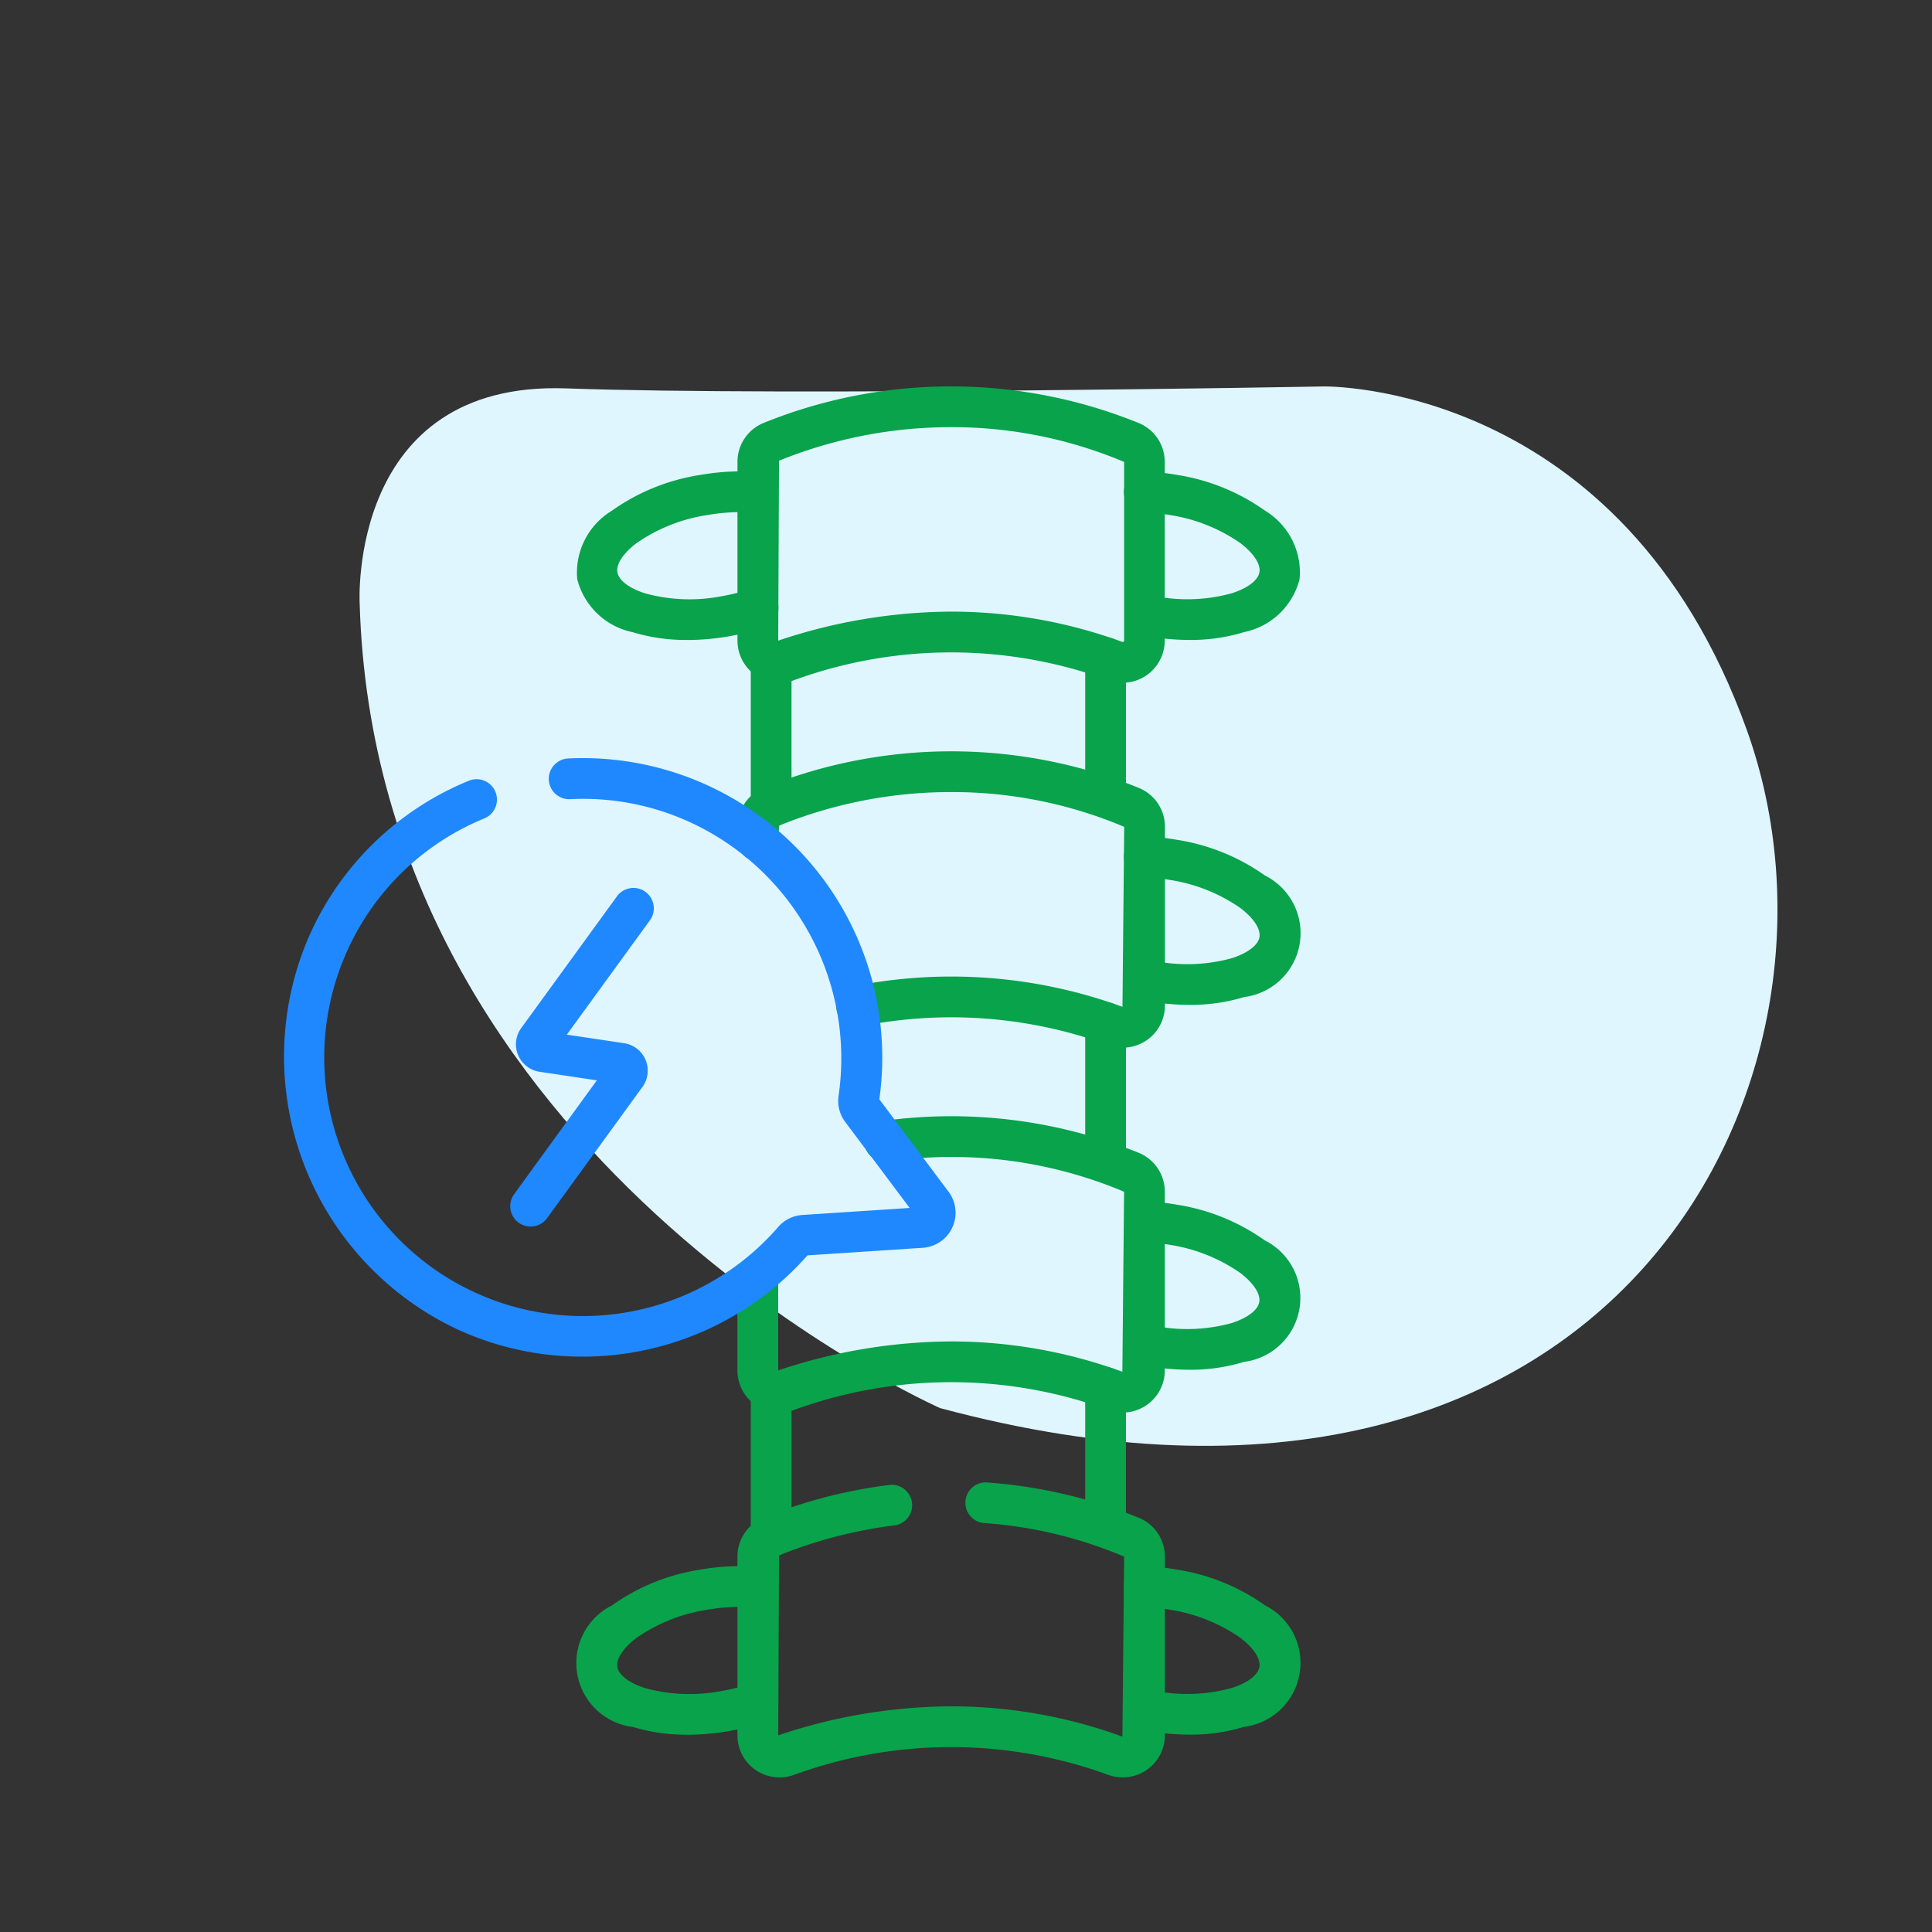 <svg xmlns="http://www.w3.org/2000/svg" width="100" height="100" viewBox="0 0 100 100">
  <rect x="0" y="0" width="100" height="100" fill="#333333" stroke="none"/>
  <g id="spine-orthopedic" transform="translate(-34 -162)">
    <rect id="Rectangle_169341" data-name="Rectangle 169341" width="100" height="100" transform="translate(34 162)" fill="none"/>
    <g id="audiology-and-speech-therapy" transform="translate(-460 -310)">
      <rect id="Rectangle_169330" data-name="Rectangle 169330" width="84" height="84" transform="translate(502 480)" fill="none"/>
      <path id="iconbgshape" d="M-701.179-725.511s-.617-11.521,10.7-11.11,39.194-.1,39.194-.1,15.43-.308,21.912,17.8-6.893,44.441-41.766,35.079C-671.14-683.848-700.356-696.706-701.179-725.511Z" transform="translate(1213.795 1228.724)" fill="#dff6ff"/>
      <g id="spine" transform="translate(439.714 492)">
        <g id="Group_160548" data-name="Group 160548" transform="translate(84.122 0)">
          <path id="Line_81" data-name="Line 81" d="M-6.445,2.174A1.055,1.055,0,0,1-7.5,1.119V-6.445A1.055,1.055,0,0,1-6.445-7.5,1.055,1.055,0,0,1-5.391-6.445V1.119A1.055,1.055,0,0,1-6.445,2.174Z" transform="translate(16.524 20.642)" fill="#09a34b"/>
          <path id="Line_82" data-name="Line 82" d="M-6.445,2.174A1.055,1.055,0,0,1-7.5,1.119V-6.445A1.055,1.055,0,0,1-6.445-7.5,1.055,1.055,0,0,1-5.391-6.445V1.119A1.055,1.055,0,0,1-6.445,2.174Z" transform="translate(16.524 58.415)" fill="#09a34b"/>
          <path id="Line_83" data-name="Line 83" d="M-6.445,1.838A1.055,1.055,0,0,1-7.5.783V-6.445A1.055,1.055,0,0,1-6.445-7.5,1.055,1.055,0,0,1-5.391-6.445V.783A1.055,1.055,0,0,1-6.445,1.838Z" transform="translate(33.834 20.484)" fill="#09a34b"/>
          <path id="Line_84" data-name="Line 84" d="M-6.445,1.838A1.055,1.055,0,0,1-7.5.783V-6.445A1.055,1.055,0,0,1-6.445-7.5,1.055,1.055,0,0,1-5.391-6.445V.783A1.055,1.055,0,0,1-6.445,1.838Z" transform="translate(33.834 39.37)" fill="#09a34b"/>
          <path id="Line_85" data-name="Line 85" d="M-6.445,1.838A1.055,1.055,0,0,1-7.5.783V-6.445A1.055,1.055,0,0,1-6.445-7.5,1.055,1.055,0,0,1-5.391-6.445V.783A1.055,1.055,0,0,1-6.445,1.838Z" transform="translate(33.834 58.258)" fill="#09a34b"/>
          <g id="Group_160541" data-name="Group 160541" transform="translate(0 0)">
            <g id="Group_160540" data-name="Group 160540" transform="translate(0 4.393)">
              <path id="Path_191079" data-name="Path 191079" d="M182.425,39.971a9.394,9.394,0,0,1-2.832-.4,3.742,3.742,0,0,1-2.872-2.745,3.742,3.742,0,0,1,1.793-3.544,10.688,10.688,0,0,1,4.581-1.853,11.968,11.968,0,0,1,3.067-.142,1.055,1.055,0,0,1-.186,2.1,10,10,0,0,0-2.525.12,8.687,8.687,0,0,0-3.662,1.454c-.691.524-1.061,1.087-.989,1.507s.608.828,1.435,1.092a8.7,8.7,0,0,0,3.939.152,10.511,10.511,0,0,0,1.559-.391,1.055,1.055,0,1,1,.672,2,12.723,12.723,0,0,1-3.979.653Z" transform="translate(-176.679 -31.241)" fill="#09a34b"/>
              <path id="Path_191080" data-name="Path 191080" d="M381.634,40.03a12.513,12.513,0,0,1-2.1-.183c-.143-.024-.288-.052-.429-.081a1.055,1.055,0,0,1,.427-2.066l.357.068a8.7,8.7,0,0,0,3.94-.152c.827-.264,1.363-.672,1.435-1.091s-.3-.984-.989-1.508a8.687,8.687,0,0,0-3.662-1.454,10.576,10.576,0,0,0-1.338-.145,1.055,1.055,0,1,1,.087-2.108,12.693,12.693,0,0,1,1.607.173,10.689,10.689,0,0,1,4.581,1.853,3.742,3.742,0,0,1,1.793,3.545,3.742,3.742,0,0,1-2.872,2.744A9.4,9.4,0,0,1,381.634,40.03Z" transform="translate(-349.912 -31.3)" fill="#09a34b"/>
            </g>
            <path id="Path_191081" data-name="Path 191081" d="M255.891,15.34a2.168,2.168,0,0,1-.745-.132,23.73,23.73,0,0,0-16.28,0,2.168,2.168,0,0,1-.745.132h0a2.182,2.182,0,0,1-2.176-2.182V3.91A2.17,2.17,0,0,1,237.3,1.89a25.844,25.844,0,0,1,19.4,0,2.169,2.169,0,0,1,1.36,2.02v9.248A2.182,2.182,0,0,1,255.891,15.34Zm-8.885-3.682a25.79,25.79,0,0,1,8.863,1.568l.022,0a.074.074,0,0,0,.067-.073V3.91a22.864,22.864,0,0,0-8.952-1.8,23.64,23.64,0,0,0-8.91,1.736l-.042,9.313A28.4,28.4,0,0,1,247.006,11.658Z" transform="translate(-227.61 0)" fill="#09a34b"/>
          </g>
          <g id="Group_160543" data-name="Group 160543" transform="translate(8.334 18.888)">
            <g id="Group_160542" data-name="Group 160542" transform="translate(20.014 4.403)">
              <path id="Path_191082" data-name="Path 191082" d="M381.634,174.34a12.514,12.514,0,0,1-2.1-.183c-.143-.024-.288-.052-.429-.081a1.055,1.055,0,0,1,.427-2.066l.357.068a8.7,8.7,0,0,0,3.94-.152c.827-.264,1.363-.672,1.435-1.091s-.3-.984-.989-1.508a8.7,8.7,0,0,0-3.663-1.455,10.564,10.564,0,0,0-1.337-.143,1.055,1.055,0,1,1,.087-2.108,12.683,12.683,0,0,1,1.607.172,10.7,10.7,0,0,1,4.581,1.853,3.334,3.334,0,0,1-1.079,6.29A9.4,9.4,0,0,1,381.634,174.34Z" transform="translate(-378.259 -165.62)" fill="#09a34b"/>
            </g>
            <path id="Path_191083" data-name="Path 191083" d="M255.886,149.648a2.164,2.164,0,0,1-.743-.131,23.705,23.705,0,0,0-12.8-.975,1.055,1.055,0,1,1-.416-2.068,25.815,25.815,0,0,1,13.943,1.061l.089-9.316a22.862,22.862,0,0,0-8.952-1.8,23.626,23.626,0,0,0-8.909,1.736l-.043.754a1.055,1.055,0,1,1-2.109,0v-.689a2.169,2.169,0,0,1,1.361-2.02,25.845,25.845,0,0,1,19.4,0,2.168,2.168,0,0,1,1.361,2.02v9.248a2.18,2.18,0,0,1-2.178,2.181Z" transform="translate(-235.941 -134.31)" fill="#09a34b"/>
          </g>
          <g id="Group_160545" data-name="Group 160545" transform="translate(8.334 37.774)">
            <g id="Group_160544" data-name="Group 160544" transform="translate(20.014 4.403)">
              <path id="Path_191084" data-name="Path 191084" d="M381.636,308.641a12.491,12.491,0,0,1-2.106-.183l-.418-.078a1.055,1.055,0,0,1,.4-2.07l.368.068a8.69,8.69,0,0,0,3.94-.152c.827-.264,1.363-.672,1.435-1.092s-.3-.984-.989-1.508a8.688,8.688,0,0,0-3.662-1.454,10.585,10.585,0,0,0-1.338-.145,1.055,1.055,0,0,1,.087-2.108,12.69,12.69,0,0,1,1.607.173,10.688,10.688,0,0,1,4.581,1.853,3.334,3.334,0,0,1-1.079,6.289A9.387,9.387,0,0,1,381.636,308.641Z" transform="translate(-378.26 -299.92)" fill="#09a34b"/>
            </g>
            <path id="Path_191085" data-name="Path 191085" d="M255.885,283.949a2.167,2.167,0,0,1-.741-.13,23.714,23.714,0,0,0-16.282,0,2.179,2.179,0,0,1-2.922-2.05v-4.95a1.055,1.055,0,0,1,2.109,0v4.95a28.407,28.407,0,0,1,8.952-1.5,25.81,25.81,0,0,1,8.863,1.568l.089-9.316a22.875,22.875,0,0,0-8.952-1.8,23.689,23.689,0,0,0-3.268.228,1.055,1.055,0,1,1-.292-2.089A25.807,25.807,0,0,1,256.7,270.5a2.17,2.17,0,0,1,1.361,2.021v9.248a2.18,2.18,0,0,1-2.179,2.181Z" transform="translate(-235.941 -268.61)" fill="#09a34b"/>
          </g>
          <g id="Group_160547" data-name="Group 160547" transform="translate(0 56.731)">
            <g id="Group_160546" data-name="Group 160546" transform="translate(0 4.324)">
              <path id="Path_191086" data-name="Path 191086" d="M182.425,442.889a9.4,9.4,0,0,1-2.832-.4,3.334,3.334,0,0,1-1.079-6.289,10.7,10.7,0,0,1,4.581-1.854,11.954,11.954,0,0,1,3.067-.14,1.055,1.055,0,0,1-.186,2.1,9.985,9.985,0,0,0-2.525.118,8.694,8.694,0,0,0-3.662,1.456c-.691.524-1.061,1.088-.989,1.507s.608.828,1.435,1.092a8.7,8.7,0,0,0,3.939.152,10.512,10.512,0,0,0,1.559-.391,1.055,1.055,0,0,1,.672,2,12.724,12.724,0,0,1-3.979.653Z" transform="translate(-176.679 -434.158)" fill="#09a34b"/>
              <path id="Path_191087" data-name="Path 191087" d="M381.634,442.95a12.514,12.514,0,0,1-2.1-.183c-.143-.024-.288-.052-.429-.081a1.055,1.055,0,0,1,.427-2.066l.357.068a8.7,8.7,0,0,0,3.94-.152c.827-.264,1.363-.672,1.435-1.091s-.3-.984-.989-1.508a8.7,8.7,0,0,0-3.663-1.456,10.568,10.568,0,0,0-1.337-.143,1.055,1.055,0,1,1,.087-2.108,12.687,12.687,0,0,1,1.606.172,10.7,10.7,0,0,1,4.581,1.854,3.334,3.334,0,0,1-1.079,6.289A9.4,9.4,0,0,1,381.634,442.95Z" transform="translate(-349.912 -434.22)" fill="#09a34b"/>
            </g>
            <path id="Path_191088" data-name="Path 191088" d="M255.889,418.683a2.166,2.166,0,0,1-.743-.131,23.73,23.73,0,0,0-16.28,0,2.178,2.178,0,0,1-2.921-2.05v-9.248a2.169,2.169,0,0,1,1.361-2.02,25.89,25.89,0,0,1,6.474-1.687,1.055,1.055,0,1,1,.264,2.093,23.78,23.78,0,0,0-5.946,1.55l-.042,9.313a28.4,28.4,0,0,1,8.952-1.5,25.79,25.79,0,0,1,8.863,1.568l.089-9.316a22.537,22.537,0,0,0-7.175-1.734,1.055,1.055,0,1,1,.158-2.1,25.834,25.834,0,0,1,7.766,1.817,2.169,2.169,0,0,1,1.36,2.02V416.5a2.18,2.18,0,0,1-2.179,2.181Z" transform="translate(-227.611 -403.414)" fill="#09a34b"/>
          </g>
        </g>
        <g id="Group_160549" data-name="Group 160549" transform="translate(68.977 19.237)">
          <path id="Path_191089" data-name="Path 191089" d="M84.42,167.774a15.4,15.4,0,0,1-6.52-1.442,15.6,15.6,0,0,1-7.678-20.176,15.416,15.416,0,0,1,8.351-8.2,1.055,1.055,0,0,1,.8,1.952,13.319,13.319,0,0,0-7.214,7.087,13.387,13.387,0,0,0,22.4,14.074,1.811,1.811,0,0,1,1.257-.628l5.553-.364-3.336-4.453a1.812,1.812,0,0,1-.341-1.364,13.45,13.45,0,0,0-7.647-14.128,13.236,13.236,0,0,0-6.224-1.214,1.055,1.055,0,1,1-.1-2.107A15.5,15.5,0,0,1,99.8,154.454l3.585,4.786a1.818,1.818,0,0,1-1.336,2.9l-5.967.391A15.543,15.543,0,0,1,84.42,167.774Z" transform="translate(-68.977 -136.791)" fill="#1f88fe"/>
          <path id="Path_191090" data-name="Path 191090" d="M153.363,202.277a1.055,1.055,0,0,1-.852-1.675l4.282-5.893-2.964-.443a1.436,1.436,0,0,1-.949-2.265l4.935-6.79a1.055,1.055,0,1,1,1.706,1.24l-4.282,5.893,2.964.443a1.436,1.436,0,0,1,.949,2.265l-4.935,6.79A1.053,1.053,0,0,1,153.363,202.277Z" transform="translate(-140.591 -178.028)" fill="#1f88fe"/>
        </g>
      </g>
    </g>
  </g>
</svg>
